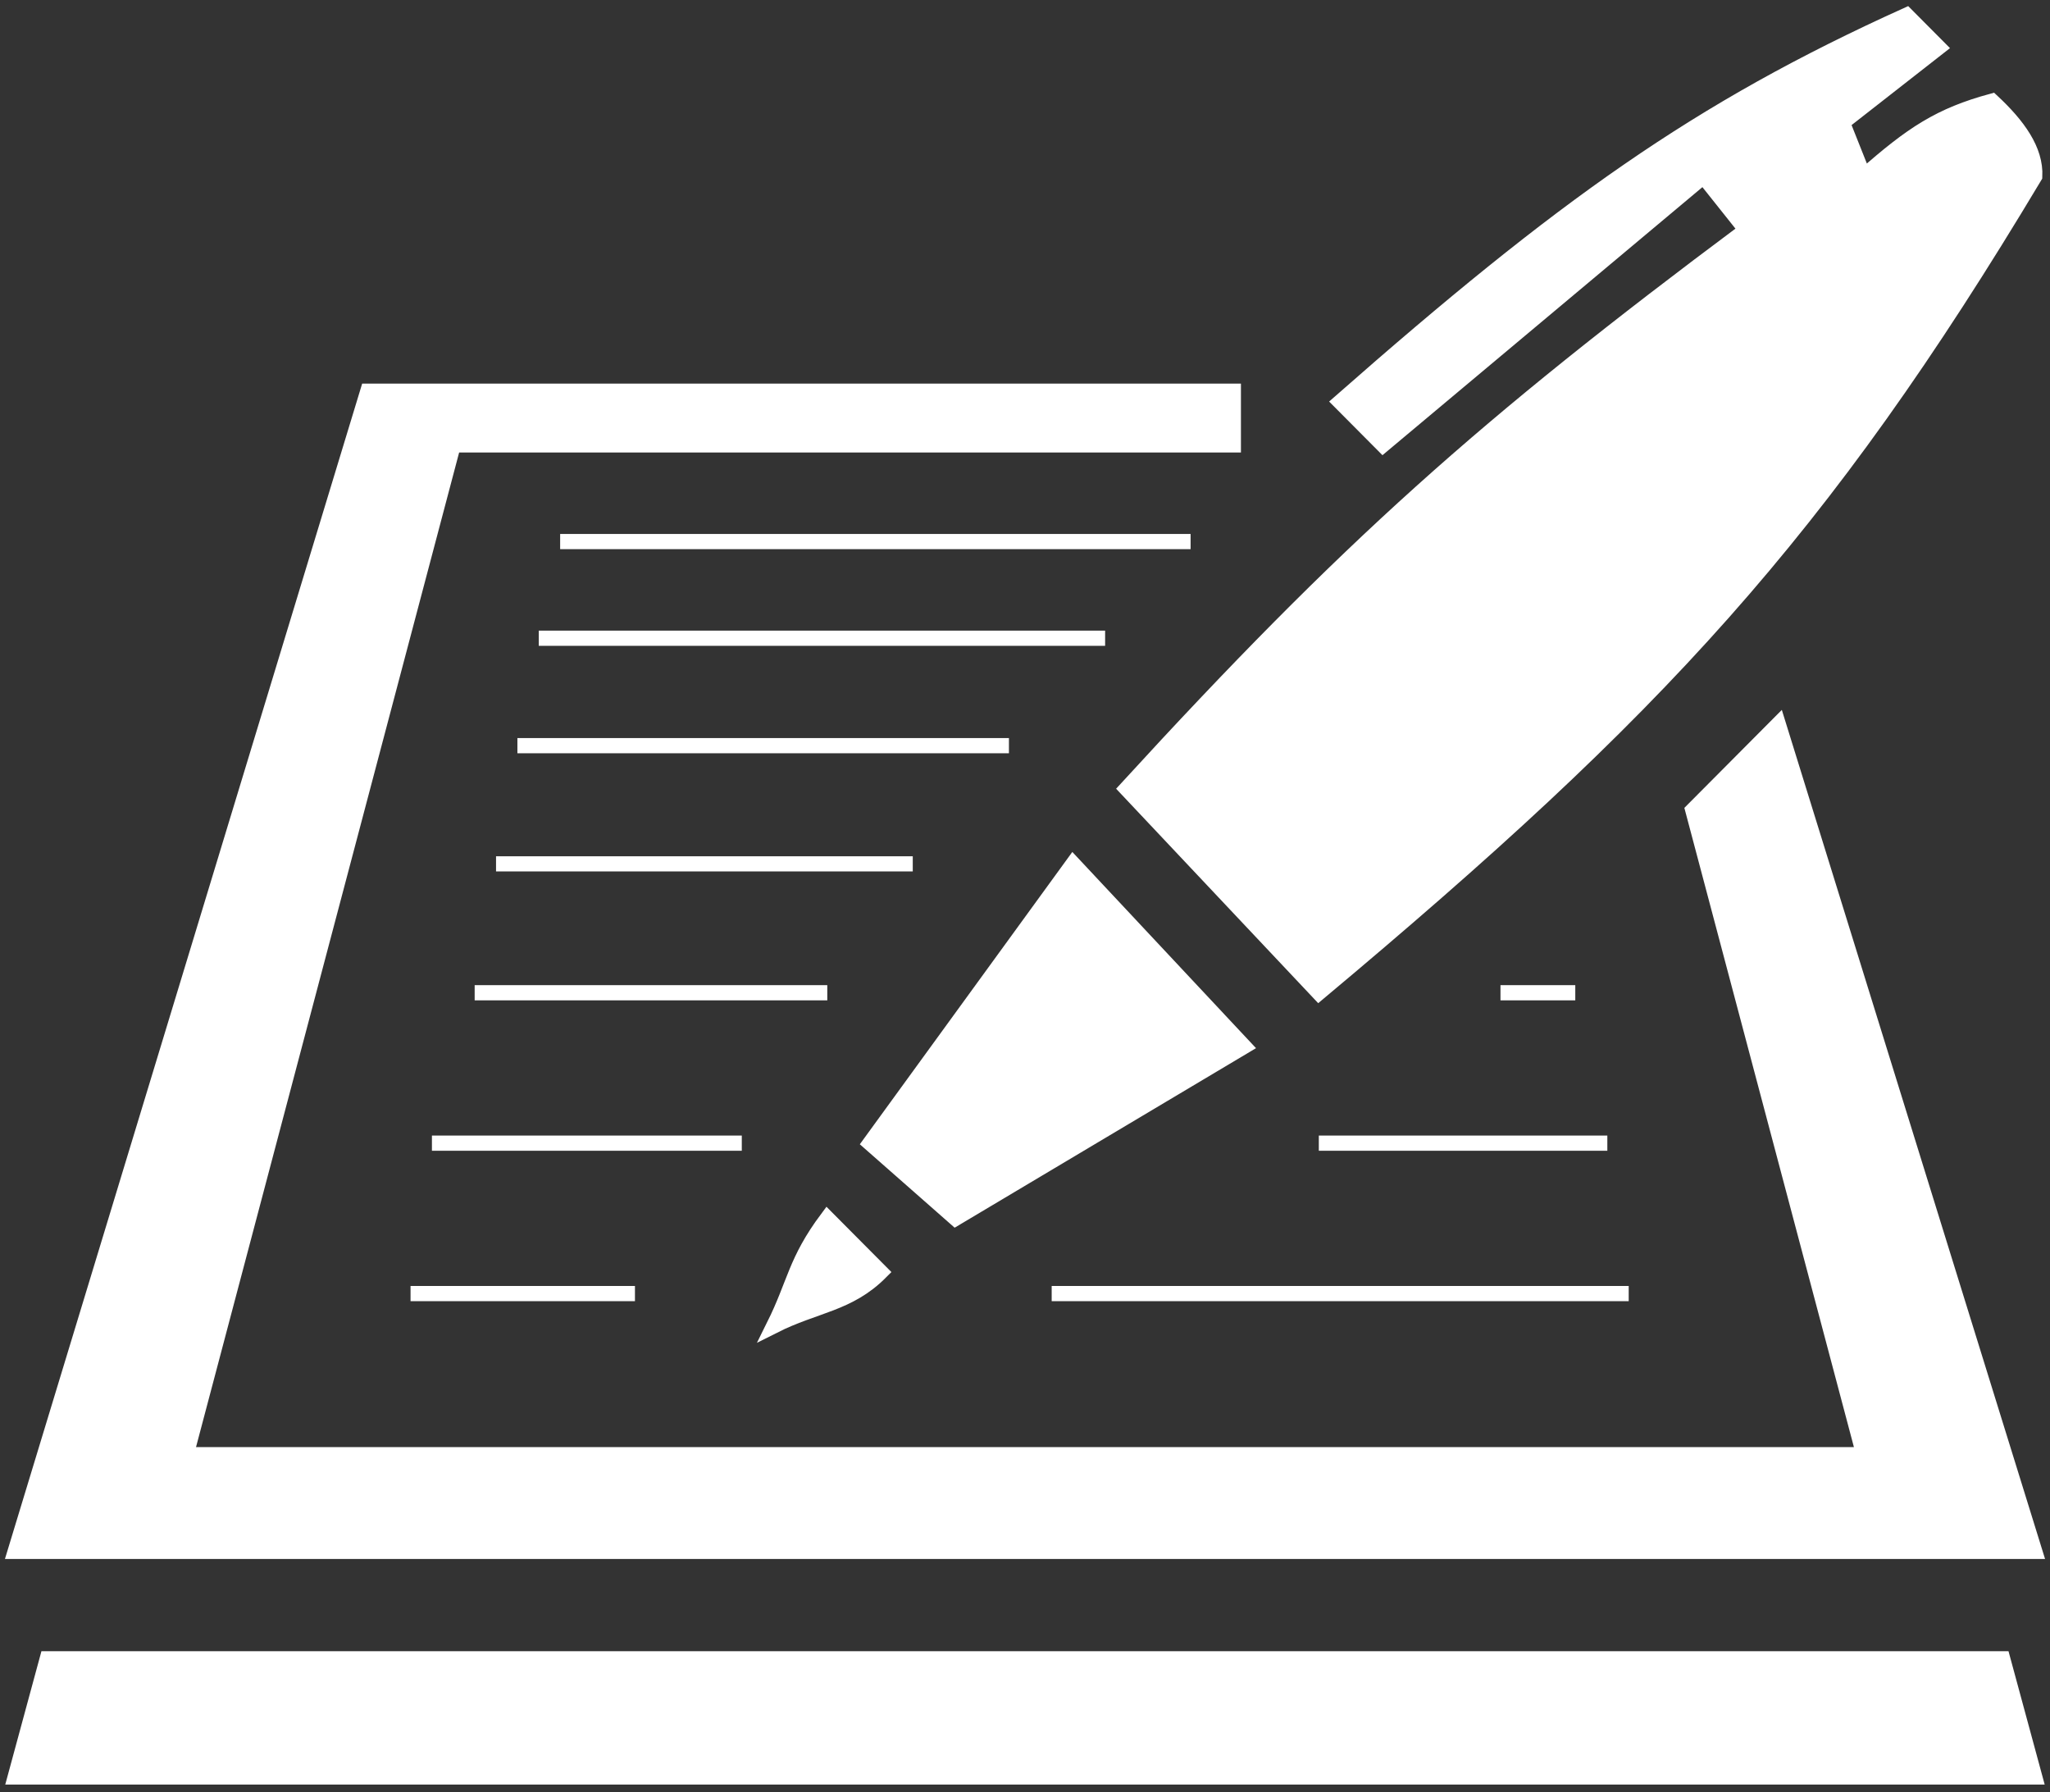 <?xml version="1.0" encoding="UTF-8"?> <svg xmlns="http://www.w3.org/2000/svg" width="135" height="118" viewBox="0 0 135 118" fill="none"><rect x="0" y="0" width="135" height="118" fill="#333333" stroke="none"/> <g clip-path="url(#clip0_736_2)"> <path d="M50.961 87.293C52.369 84.463 52.369 83.049 54.48 80.219L57.998 83.756C55.887 85.878 53.709 85.912 50.961 87.293Z" fill="white"></path> <path d="M57.294 75.268L70.664 56.878L81.923 68.902L62.924 80.219L57.294 75.268Z" fill="white"></path> <path d="M86.849 65.366L74.183 51.927C88.755 36.023 97.738 28.015 114.997 15.146L112.182 11.61L91.072 29.293L88.257 26.463C102.912 13.582 111.793 7.221 125.552 1L127.663 3.122L121.33 8.073L122.737 11.61C125.926 8.789 127.761 7.592 131.181 6.659C132.894 8.252 134.077 9.886 133.996 11.61C119.899 35.157 109.089 46.754 86.849 65.366Z" fill="white"></path> <path d="M24.221 25.756L1 102.146H133.996L117.108 47.683L111.478 53.342L122.737 95.781H12.259L29.851 29.293H81.22V25.756H24.221Z" fill="white"></path> <path d="M3.111 109.22L1 117H133.996L131.885 109.22H3.111Z" fill="white"></path> <path d="M36.888 35.658H78.405M35.48 42.024H72.776M34.073 49.098H66.442M32.666 56.878H60.109M31.258 65.366H54.48M28.444 75.268H48.85M27.036 85.171H41.814M69.257 85.171H107.256M86.849 75.268H105.849M98.812 65.366H103.738M24.221 25.756L1 102.146H133.996L117.108 47.683L111.478 53.342L122.737 95.781H12.259L29.851 29.293H81.22V25.756H24.221ZM3.111 109.22L1 117H133.996L131.885 109.22H3.111ZM50.962 87.293C52.369 84.463 52.369 83.049 54.48 80.219L57.998 83.756C55.887 85.878 53.709 85.912 50.962 87.293ZM57.295 75.268L70.665 56.878L81.924 68.902L62.924 80.219L57.295 75.268ZM86.849 65.366L74.183 51.927C88.755 36.023 97.738 28.015 114.997 15.146L112.182 11.61L91.071 29.293L88.257 26.463C102.912 13.582 111.793 7.221 125.552 1L127.663 3.122L121.33 8.073L122.737 11.61C125.926 8.789 127.761 7.592 131.181 6.659C132.894 8.252 134.077 9.886 133.996 11.61C119.899 35.157 109.089 46.754 86.849 65.366Z" stroke="white"></path> </g> <defs> <clipPath id="clip0_736_2"> <rect width="135" height="118" fill="white"></rect> </clipPath> </defs> </svg> 